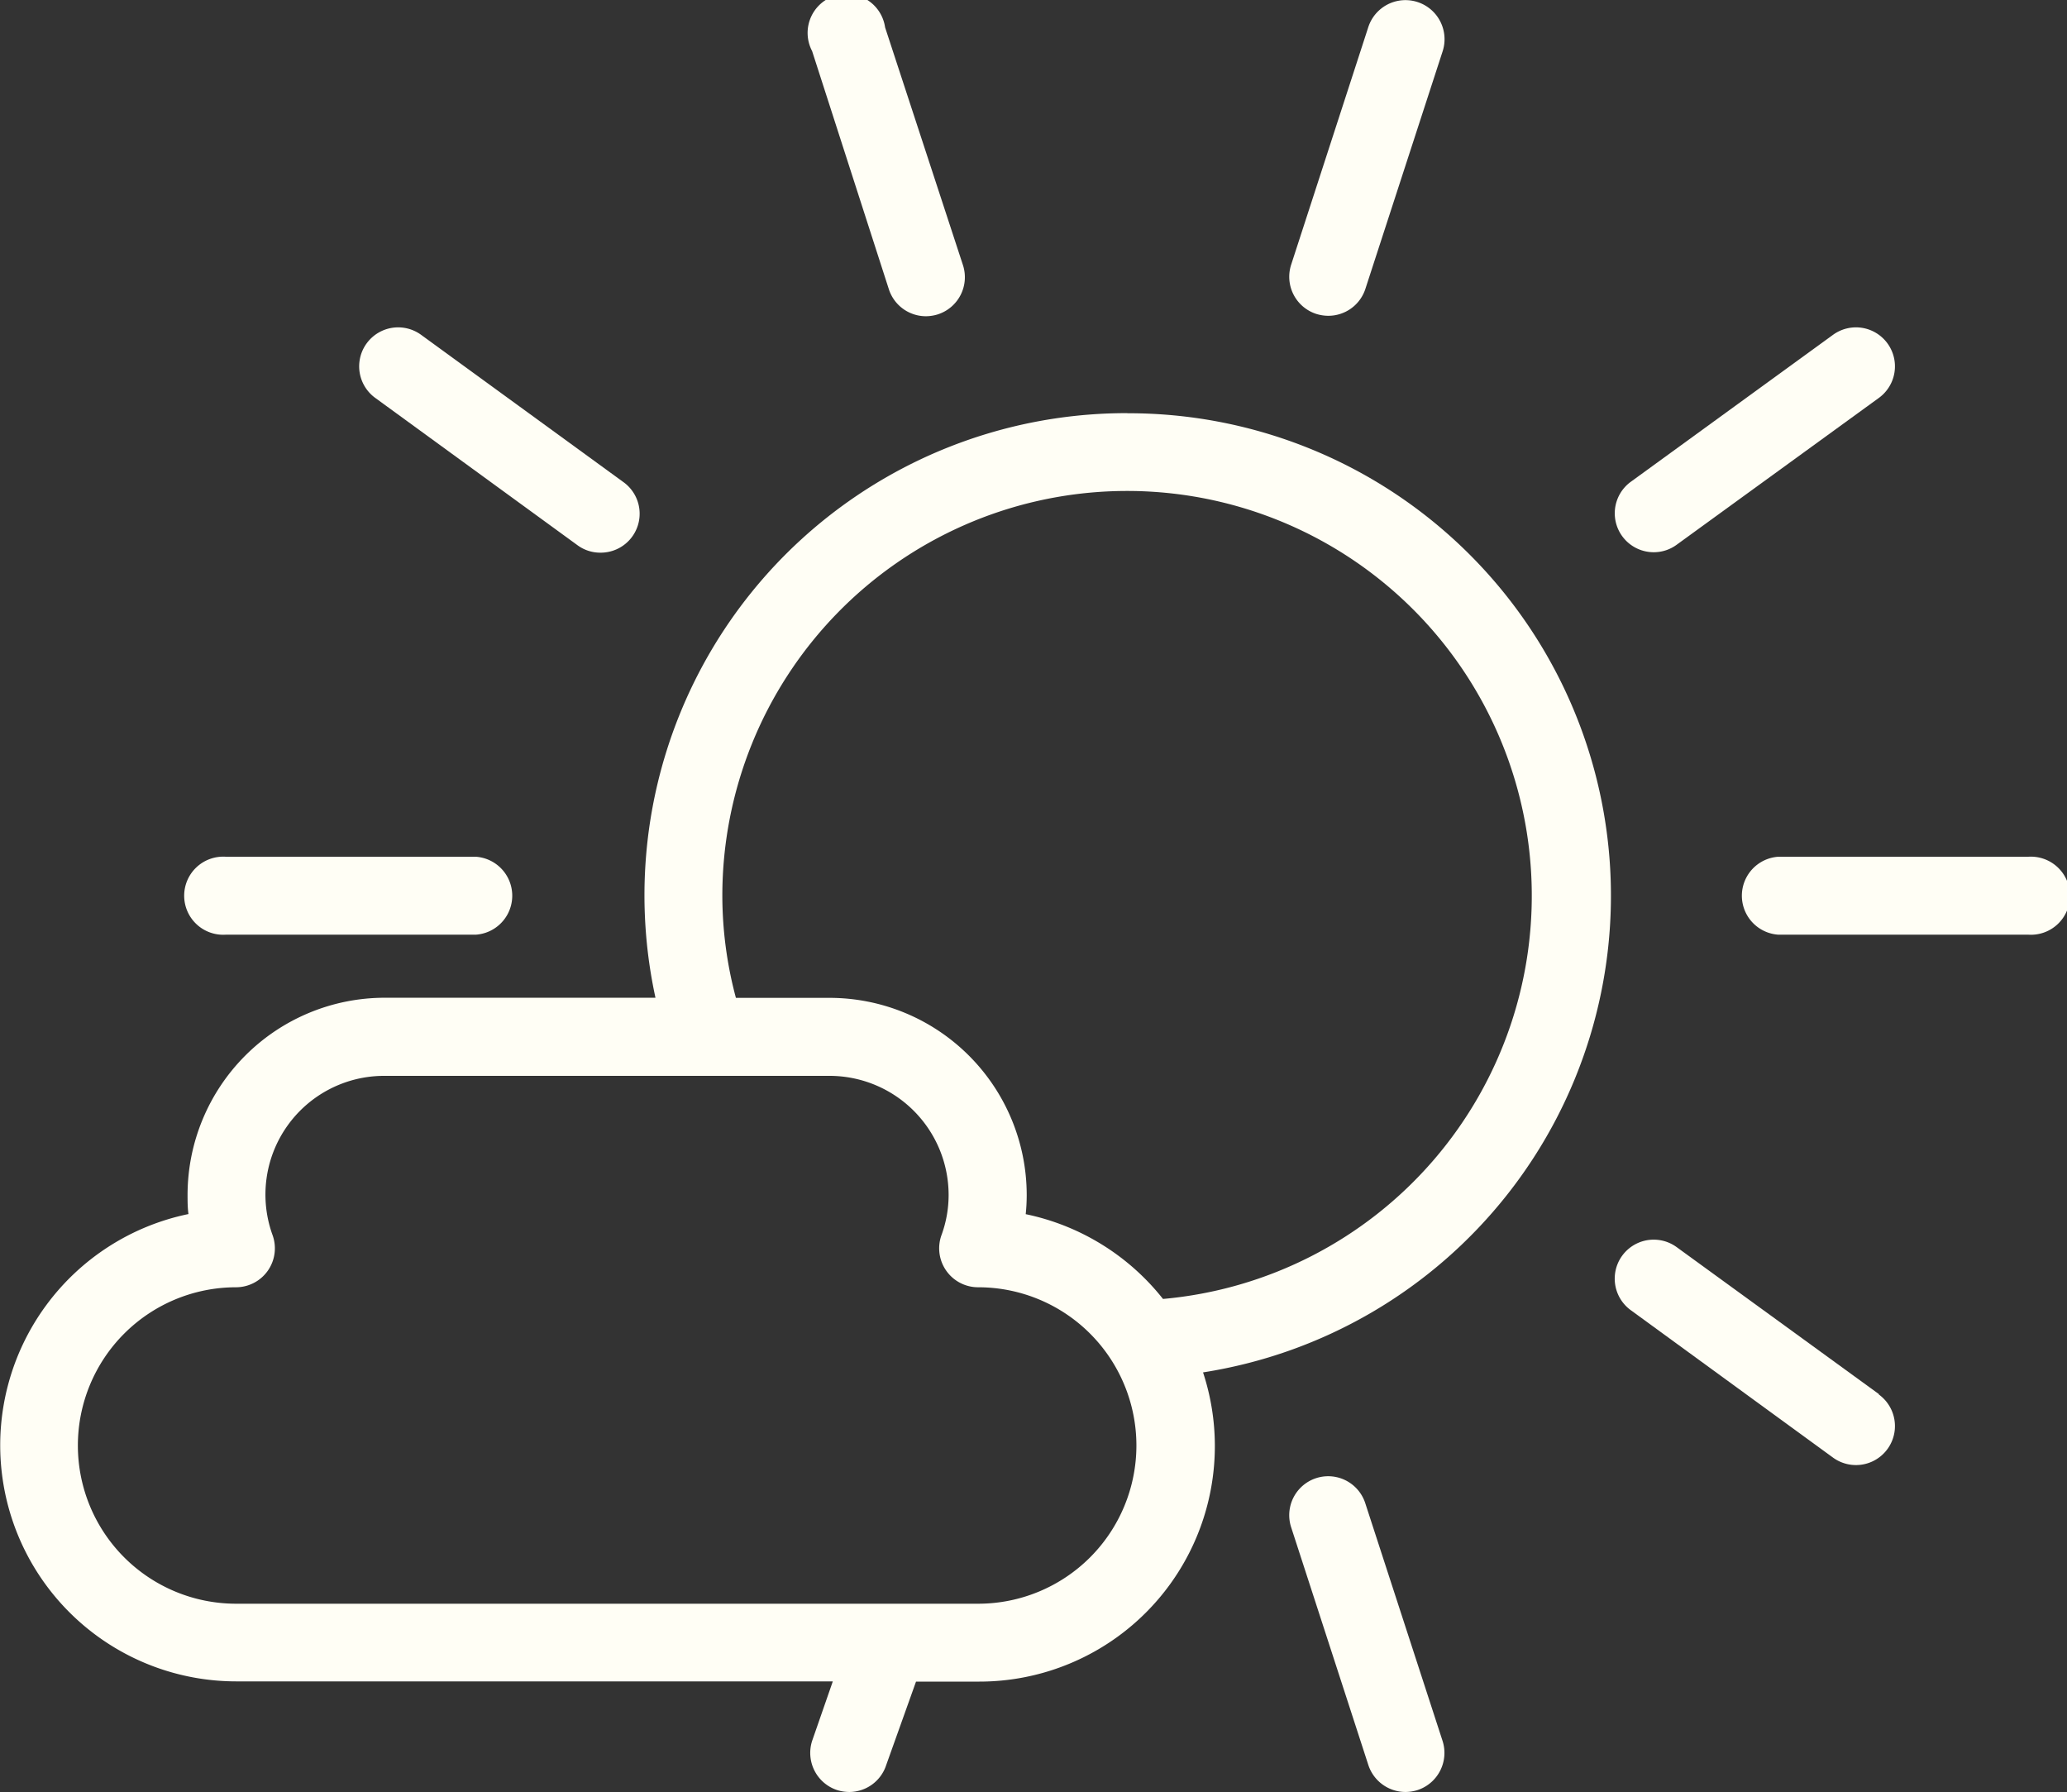 <svg id="Layer_1" data-name="Layer 1" xmlns="http://www.w3.org/2000/svg" xmlns:xlink="http://www.w3.org/1999/xlink" width="185.8" height="161.05" viewBox="0 0 185.8 161.05"><rect x="0" y="0" width="185.8" height="161.05" fill="#333333" stroke="none"/><defs><style>.cls-1{fill:none;}.cls-2{clip-path:url(#clip-path);}.cls-3{fill:#fffef5;}</style><clipPath id="clip-path"><rect class="cls-1" width="185.8" height="161.05"/></clipPath></defs><title>developmental-health-sun</title><g class="cls-2"><path class="cls-3" d="M168.89,125.29l-18.18-13.21a3.5,3.5,0,1,0-4.12,5.67L164.77,131a3.5,3.5,0,0,0,4.12-5.67"/><path class="cls-3" d="M33.73,35.76,51.91,49a3.45,3.45,0,0,0,2.06.67A3.5,3.5,0,0,0,56,43.3L37.85,30.09a3.5,3.5,0,0,0-4.12,5.67"/><path class="cls-3" d="M122.72,135.09a3.5,3.5,0,1,0-6.66,2.17L123,158.63a3.52,3.52,0,0,0,3.34,2.42,3.74,3.74,0,0,0,1.08-.17,3.52,3.52,0,0,0,2.25-4.42Z"/><path class="cls-3" d="M79.9,26a3.5,3.5,0,0,0,3.33,2.42,3.69,3.69,0,0,0,1.08-.17,3.51,3.51,0,0,0,2.25-4.42l-7-21.37A3.5,3.5,0,1,0,73,4.59Z"/><path class="cls-3" d="M118.31,28.21a3.69,3.69,0,0,0,1.08.17A3.5,3.5,0,0,0,122.72,26l6.95-21.37A3.51,3.51,0,0,0,123,2.42l-6.94,21.37a3.51,3.51,0,0,0,2.25,4.42"/><path class="cls-3" d="M148.65,49.63a3.47,3.47,0,0,0,2.06-.67l18.18-13.2a3.5,3.5,0,0,0-4.12-5.67L146.59,43.3a3.5,3.5,0,0,0,2.06,6.33"/><path class="cls-3" d="M20.33,84H42.8a3.51,3.51,0,0,0,0-7H20.33a3.51,3.51,0,1,0,0,7"/><path class="cls-3" d="M182.29,77H159.82a3.51,3.51,0,0,0,0,7h22.47a3.51,3.51,0,1,0,0-7"/><path class="cls-3" d="M104.54,116.74a21.23,21.23,0,0,0-12.34-7.62,16.56,16.56,0,0,0,.09-1.73A17.73,17.73,0,0,0,74.58,89.68H66.15a35.51,35.51,0,0,1-1.22-9.16,36.38,36.38,0,1,1,39.61,36.22M87.92,144.13H21.22a14.22,14.22,0,0,1,0-28.44A3.5,3.5,0,0,0,24.5,111,10.67,10.67,0,0,1,34.57,96.69h40a10.71,10.71,0,0,1,10.7,10.7,10.49,10.49,0,0,1-.64,3.61,3.5,3.5,0,0,0,3.3,4.69,14.22,14.22,0,0,1,0,28.44m13.39-107a43.33,43.33,0,0,0-42.4,52.54H34.57a17.73,17.73,0,0,0-17.71,17.71c0,.58,0,1.15.08,1.73a21.22,21.22,0,0,0,4.28,42H74.86L73,156.46a3.52,3.52,0,0,0,2.25,4.42,3.74,3.74,0,0,0,1.08.17,3.5,3.5,0,0,0,3.33-2.42l2.68-7.5h5.63a21.17,21.17,0,0,0,20.17-27.79,43.36,43.36,0,0,0-6.78-86.2"/></g></svg>